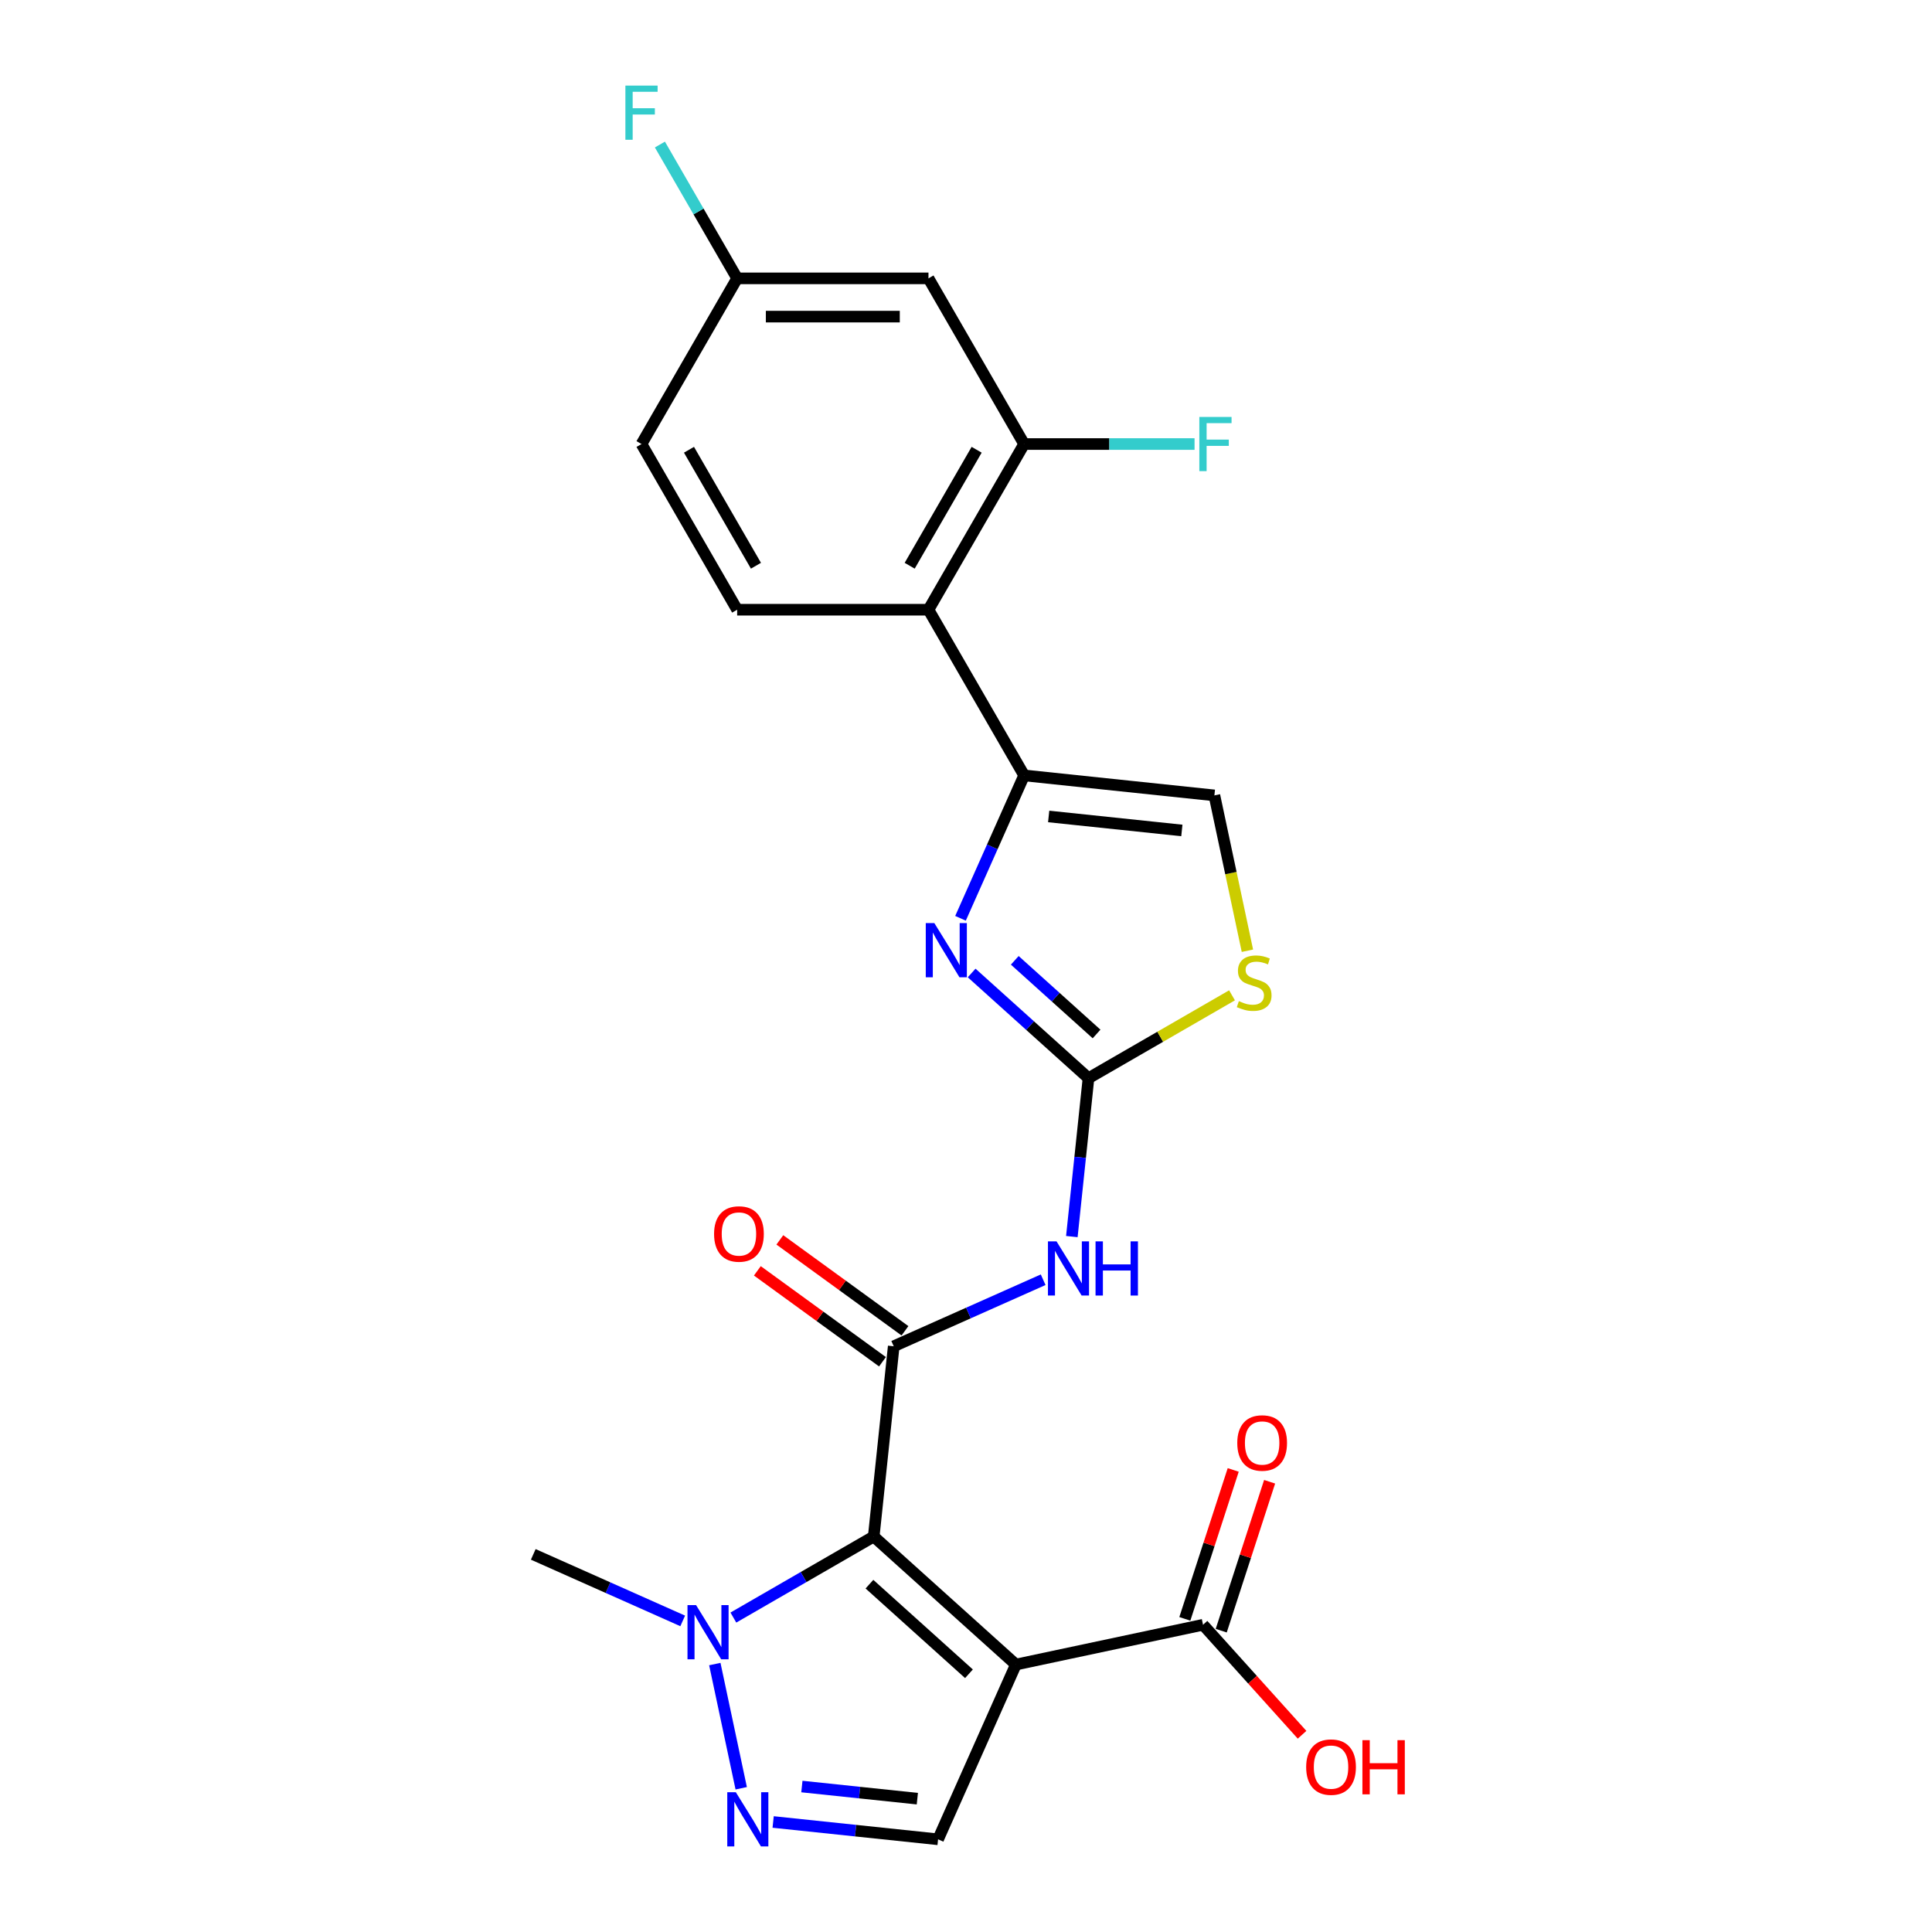 <?xml version='1.0' encoding='iso-8859-1'?>
<svg version='1.1' baseProfile='full'
              xmlns='http://www.w3.org/2000/svg'
                      xmlns:rdkit='http://www.rdkit.org/xml'
                      xmlns:xlink='http://www.w3.org/1999/xlink'
                  xml:space='preserve'
width='1000px' height='1000px' viewBox='0 0 1000 1000'>
<!-- END OF HEADER -->
<rect style='opacity:1.0;fill:#FFFFFF;stroke:none' width='1000' height='1000' x='0' y='0'> </rect>
<path class='bond-0' d='M 452.237,795.308 L 525.825,861.567' style='fill:none;fill-rule:evenodd;stroke:#000000;stroke-width:6px;stroke-linecap:butt;stroke-linejoin:miter;stroke-opacity:1' />
<path class='bond-0' d='M 450.023,819.964 L 501.535,866.346' style='fill:none;fill-rule:evenodd;stroke:#000000;stroke-width:6px;stroke-linecap:butt;stroke-linejoin:miter;stroke-opacity:1' />
<path class='bond-1' d='M 452.237,795.308 L 462.587,696.827' style='fill:none;fill-rule:evenodd;stroke:#000000;stroke-width:6px;stroke-linecap:butt;stroke-linejoin:miter;stroke-opacity:1' />
<path class='bond-6' d='M 452.237,795.308 L 415.914,816.279' style='fill:none;fill-rule:evenodd;stroke:#000000;stroke-width:6px;stroke-linecap:butt;stroke-linejoin:miter;stroke-opacity:1' />
<path class='bond-6' d='M 415.914,816.279 L 379.591,837.25' style='fill:none;fill-rule:evenodd;stroke:#0000FF;stroke-width:6px;stroke-linecap:butt;stroke-linejoin:miter;stroke-opacity:1' />
<path class='bond-8' d='M 525.825,861.567 L 485.549,952.029' style='fill:none;fill-rule:evenodd;stroke:#000000;stroke-width:6px;stroke-linecap:butt;stroke-linejoin:miter;stroke-opacity:1' />
<path class='bond-10' d='M 525.825,861.567 L 622.685,840.979' style='fill:none;fill-rule:evenodd;stroke:#000000;stroke-width:6px;stroke-linecap:butt;stroke-linejoin:miter;stroke-opacity:1' />
<path class='bond-5' d='M 462.587,696.827 L 501.263,679.607' style='fill:none;fill-rule:evenodd;stroke:#000000;stroke-width:6px;stroke-linecap:butt;stroke-linejoin:miter;stroke-opacity:1' />
<path class='bond-5' d='M 501.263,679.607 L 539.939,662.388' style='fill:none;fill-rule:evenodd;stroke:#0000FF;stroke-width:6px;stroke-linecap:butt;stroke-linejoin:miter;stroke-opacity:1' />
<path class='bond-16' d='M 468.408,688.816 L 436.026,665.289' style='fill:none;fill-rule:evenodd;stroke:#000000;stroke-width:6px;stroke-linecap:butt;stroke-linejoin:miter;stroke-opacity:1' />
<path class='bond-16' d='M 436.026,665.289 L 403.645,641.763' style='fill:none;fill-rule:evenodd;stroke:#FF0000;stroke-width:6px;stroke-linecap:butt;stroke-linejoin:miter;stroke-opacity:1' />
<path class='bond-16' d='M 456.767,704.838 L 424.385,681.312' style='fill:none;fill-rule:evenodd;stroke:#000000;stroke-width:6px;stroke-linecap:butt;stroke-linejoin:miter;stroke-opacity:1' />
<path class='bond-16' d='M 424.385,681.312 L 392.004,657.785' style='fill:none;fill-rule:evenodd;stroke:#FF0000;stroke-width:6px;stroke-linecap:butt;stroke-linejoin:miter;stroke-opacity:1' />
<path class='bond-2' d='M 563.4,558.07 L 559.092,599.061' style='fill:none;fill-rule:evenodd;stroke:#000000;stroke-width:6px;stroke-linecap:butt;stroke-linejoin:miter;stroke-opacity:1' />
<path class='bond-2' d='M 559.092,599.061 L 554.784,640.053' style='fill:none;fill-rule:evenodd;stroke:#0000FF;stroke-width:6px;stroke-linecap:butt;stroke-linejoin:miter;stroke-opacity:1' />
<path class='bond-3' d='M 563.4,558.07 L 533.161,530.842' style='fill:none;fill-rule:evenodd;stroke:#000000;stroke-width:6px;stroke-linecap:butt;stroke-linejoin:miter;stroke-opacity:1' />
<path class='bond-3' d='M 533.161,530.842 L 502.922,503.615' style='fill:none;fill-rule:evenodd;stroke:#0000FF;stroke-width:6px;stroke-linecap:butt;stroke-linejoin:miter;stroke-opacity:1' />
<path class='bond-3' d='M 567.581,535.184 L 546.413,516.125' style='fill:none;fill-rule:evenodd;stroke:#000000;stroke-width:6px;stroke-linecap:butt;stroke-linejoin:miter;stroke-opacity:1' />
<path class='bond-3' d='M 546.413,516.125 L 525.246,497.066' style='fill:none;fill-rule:evenodd;stroke:#0000FF;stroke-width:6px;stroke-linecap:butt;stroke-linejoin:miter;stroke-opacity:1' />
<path class='bond-11' d='M 563.4,558.07 L 600.545,536.624' style='fill:none;fill-rule:evenodd;stroke:#000000;stroke-width:6px;stroke-linecap:butt;stroke-linejoin:miter;stroke-opacity:1' />
<path class='bond-11' d='M 600.545,536.624 L 637.69,515.178' style='fill:none;fill-rule:evenodd;stroke:#CCCC00;stroke-width:6px;stroke-linecap:butt;stroke-linejoin:miter;stroke-opacity:1' />
<path class='bond-4' d='M 497.157,475.313 L 513.622,438.33' style='fill:none;fill-rule:evenodd;stroke:#0000FF;stroke-width:6px;stroke-linecap:butt;stroke-linejoin:miter;stroke-opacity:1' />
<path class='bond-4' d='M 513.622,438.33 L 530.088,401.348' style='fill:none;fill-rule:evenodd;stroke:#000000;stroke-width:6px;stroke-linecap:butt;stroke-linejoin:miter;stroke-opacity:1' />
<path class='bond-9' d='M 530.088,401.348 L 480.576,315.591' style='fill:none;fill-rule:evenodd;stroke:#000000;stroke-width:6px;stroke-linecap:butt;stroke-linejoin:miter;stroke-opacity:1' />
<path class='bond-25' d='M 530.088,401.348 L 628.569,411.699' style='fill:none;fill-rule:evenodd;stroke:#000000;stroke-width:6px;stroke-linecap:butt;stroke-linejoin:miter;stroke-opacity:1' />
<path class='bond-25' d='M 542.79,422.597 L 611.727,429.842' style='fill:none;fill-rule:evenodd;stroke:#000000;stroke-width:6px;stroke-linecap:butt;stroke-linejoin:miter;stroke-opacity:1' />
<path class='bond-7' d='M 369.987,861.317 L 383.651,925.603' style='fill:none;fill-rule:evenodd;stroke:#0000FF;stroke-width:6px;stroke-linecap:butt;stroke-linejoin:miter;stroke-opacity:1' />
<path class='bond-23' d='M 353.369,838.982 L 314.693,821.763' style='fill:none;fill-rule:evenodd;stroke:#0000FF;stroke-width:6px;stroke-linecap:butt;stroke-linejoin:miter;stroke-opacity:1' />
<path class='bond-23' d='M 314.693,821.763 L 276.018,804.543' style='fill:none;fill-rule:evenodd;stroke:#000000;stroke-width:6px;stroke-linecap:butt;stroke-linejoin:miter;stroke-opacity:1' />
<path class='bond-24' d='M 400.179,943.057 L 442.864,947.543' style='fill:none;fill-rule:evenodd;stroke:#0000FF;stroke-width:6px;stroke-linecap:butt;stroke-linejoin:miter;stroke-opacity:1' />
<path class='bond-24' d='M 442.864,947.543 L 485.549,952.029' style='fill:none;fill-rule:evenodd;stroke:#000000;stroke-width:6px;stroke-linecap:butt;stroke-linejoin:miter;stroke-opacity:1' />
<path class='bond-24' d='M 415.054,924.706 L 444.934,927.847' style='fill:none;fill-rule:evenodd;stroke:#0000FF;stroke-width:6px;stroke-linecap:butt;stroke-linejoin:miter;stroke-opacity:1' />
<path class='bond-24' d='M 444.934,927.847 L 474.813,930.987' style='fill:none;fill-rule:evenodd;stroke:#000000;stroke-width:6px;stroke-linecap:butt;stroke-linejoin:miter;stroke-opacity:1' />
<path class='bond-13' d='M 480.576,315.591 L 530.088,229.835' style='fill:none;fill-rule:evenodd;stroke:#000000;stroke-width:6px;stroke-linecap:butt;stroke-linejoin:miter;stroke-opacity:1' />
<path class='bond-13' d='M 470.852,292.825 L 505.51,232.796' style='fill:none;fill-rule:evenodd;stroke:#000000;stroke-width:6px;stroke-linecap:butt;stroke-linejoin:miter;stroke-opacity:1' />
<path class='bond-15' d='M 480.576,315.591 L 381.553,315.591' style='fill:none;fill-rule:evenodd;stroke:#000000;stroke-width:6px;stroke-linecap:butt;stroke-linejoin:miter;stroke-opacity:1' />
<path class='bond-17' d='M 632.102,844.039 L 644.626,805.496' style='fill:none;fill-rule:evenodd;stroke:#000000;stroke-width:6px;stroke-linecap:butt;stroke-linejoin:miter;stroke-opacity:1' />
<path class='bond-17' d='M 644.626,805.496 L 657.149,766.954' style='fill:none;fill-rule:evenodd;stroke:#FF0000;stroke-width:6px;stroke-linecap:butt;stroke-linejoin:miter;stroke-opacity:1' />
<path class='bond-17' d='M 613.267,837.919 L 625.79,799.376' style='fill:none;fill-rule:evenodd;stroke:#000000;stroke-width:6px;stroke-linecap:butt;stroke-linejoin:miter;stroke-opacity:1' />
<path class='bond-17' d='M 625.79,799.376 L 638.313,760.834' style='fill:none;fill-rule:evenodd;stroke:#FF0000;stroke-width:6px;stroke-linecap:butt;stroke-linejoin:miter;stroke-opacity:1' />
<path class='bond-20' d='M 622.685,840.979 L 648.316,869.446' style='fill:none;fill-rule:evenodd;stroke:#000000;stroke-width:6px;stroke-linecap:butt;stroke-linejoin:miter;stroke-opacity:1' />
<path class='bond-20' d='M 648.316,869.446 L 673.947,897.912' style='fill:none;fill-rule:evenodd;stroke:#FF0000;stroke-width:6px;stroke-linecap:butt;stroke-linejoin:miter;stroke-opacity:1' />
<path class='bond-12' d='M 645.659,492.1 L 637.114,451.9' style='fill:none;fill-rule:evenodd;stroke:#CCCC00;stroke-width:6px;stroke-linecap:butt;stroke-linejoin:miter;stroke-opacity:1' />
<path class='bond-12' d='M 637.114,451.9 L 628.569,411.699' style='fill:none;fill-rule:evenodd;stroke:#000000;stroke-width:6px;stroke-linecap:butt;stroke-linejoin:miter;stroke-opacity:1' />
<path class='bond-14' d='M 530.088,229.835 L 480.576,144.078' style='fill:none;fill-rule:evenodd;stroke:#000000;stroke-width:6px;stroke-linecap:butt;stroke-linejoin:miter;stroke-opacity:1' />
<path class='bond-19' d='M 530.088,229.835 L 574.193,229.835' style='fill:none;fill-rule:evenodd;stroke:#000000;stroke-width:6px;stroke-linecap:butt;stroke-linejoin:miter;stroke-opacity:1' />
<path class='bond-19' d='M 574.193,229.835 L 618.298,229.835' style='fill:none;fill-rule:evenodd;stroke:#33CCCC;stroke-width:6px;stroke-linecap:butt;stroke-linejoin:miter;stroke-opacity:1' />
<path class='bond-26' d='M 480.576,144.078 L 381.553,144.078' style='fill:none;fill-rule:evenodd;stroke:#000000;stroke-width:6px;stroke-linecap:butt;stroke-linejoin:miter;stroke-opacity:1' />
<path class='bond-26' d='M 465.723,163.883 L 396.407,163.883' style='fill:none;fill-rule:evenodd;stroke:#000000;stroke-width:6px;stroke-linecap:butt;stroke-linejoin:miter;stroke-opacity:1' />
<path class='bond-21' d='M 381.553,315.591 L 332.042,229.835' style='fill:none;fill-rule:evenodd;stroke:#000000;stroke-width:6px;stroke-linecap:butt;stroke-linejoin:miter;stroke-opacity:1' />
<path class='bond-21' d='M 391.278,292.825 L 356.62,232.796' style='fill:none;fill-rule:evenodd;stroke:#000000;stroke-width:6px;stroke-linecap:butt;stroke-linejoin:miter;stroke-opacity:1' />
<path class='bond-18' d='M 381.553,144.078 L 332.042,229.835' style='fill:none;fill-rule:evenodd;stroke:#000000;stroke-width:6px;stroke-linecap:butt;stroke-linejoin:miter;stroke-opacity:1' />
<path class='bond-22' d='M 381.553,144.078 L 361.56,109.448' style='fill:none;fill-rule:evenodd;stroke:#000000;stroke-width:6px;stroke-linecap:butt;stroke-linejoin:miter;stroke-opacity:1' />
<path class='bond-22' d='M 361.56,109.448 L 341.566,74.819' style='fill:none;fill-rule:evenodd;stroke:#33CCCC;stroke-width:6px;stroke-linecap:butt;stroke-linejoin:miter;stroke-opacity:1' />
<path  class='atom-4' d='M 483.613 477.789
L 492.802 492.642
Q 493.713 494.108, 495.179 496.761
Q 496.644 499.415, 496.724 499.574
L 496.724 477.789
L 500.447 477.789
L 500.447 505.832
L 496.605 505.832
L 486.742 489.592
Q 485.593 487.691, 484.365 485.512
Q 483.177 483.334, 482.821 482.66
L 482.821 505.832
L 479.177 505.832
L 479.177 477.789
L 483.613 477.789
' fill='#0000FF'/>
<path  class='atom-6' d='M 546.851 642.529
L 556.04 657.382
Q 556.951 658.848, 558.417 661.502
Q 559.882 664.156, 559.961 664.314
L 559.961 642.529
L 563.685 642.529
L 563.685 670.572
L 559.843 670.572
L 549.98 654.332
Q 548.831 652.431, 547.603 650.253
Q 546.415 648.074, 546.059 647.401
L 546.059 670.572
L 542.415 670.572
L 542.415 642.529
L 546.851 642.529
' fill='#0000FF'/>
<path  class='atom-6' d='M 567.052 642.529
L 570.854 642.529
L 570.854 654.451
L 585.193 654.451
L 585.193 642.529
L 588.995 642.529
L 588.995 670.572
L 585.193 670.572
L 585.193 657.62
L 570.854 657.62
L 570.854 670.572
L 567.052 670.572
L 567.052 642.529
' fill='#0000FF'/>
<path  class='atom-7' d='M 360.281 830.798
L 369.47 845.651
Q 370.381 847.117, 371.847 849.771
Q 373.313 852.424, 373.392 852.583
L 373.392 830.798
L 377.115 830.798
L 377.115 858.841
L 373.273 858.841
L 363.41 842.601
Q 362.262 840.7, 361.034 838.521
Q 359.845 836.343, 359.489 835.67
L 359.489 858.841
L 355.845 858.841
L 355.845 830.798
L 360.281 830.798
' fill='#0000FF'/>
<path  class='atom-8' d='M 380.869 927.657
L 390.059 942.511
Q 390.97 943.976, 392.435 946.63
Q 393.901 949.284, 393.98 949.442
L 393.98 927.657
L 397.703 927.657
L 397.703 955.7
L 393.861 955.7
L 383.998 939.461
Q 382.85 937.559, 381.622 935.381
Q 380.433 933.202, 380.077 932.529
L 380.077 955.7
L 376.433 955.7
L 376.433 927.657
L 380.869 927.657
' fill='#0000FF'/>
<path  class='atom-12' d='M 641.235 518.183
Q 641.552 518.302, 642.859 518.856
Q 644.166 519.411, 645.592 519.768
Q 647.058 520.084, 648.484 520.084
Q 651.137 520.084, 652.682 518.817
Q 654.227 517.51, 654.227 515.252
Q 654.227 513.707, 653.435 512.757
Q 652.682 511.806, 651.494 511.291
Q 650.306 510.776, 648.325 510.182
Q 645.83 509.429, 644.325 508.717
Q 642.859 508.004, 641.79 506.498
Q 640.76 504.993, 640.76 502.458
Q 640.76 498.933, 643.136 496.754
Q 645.553 494.576, 650.306 494.576
Q 653.554 494.576, 657.237 496.121
L 656.326 499.171
Q 652.96 497.784, 650.425 497.784
Q 647.691 497.784, 646.186 498.933
Q 644.681 500.042, 644.721 501.983
Q 644.721 503.488, 645.473 504.399
Q 646.266 505.31, 647.375 505.825
Q 648.523 506.34, 650.425 506.934
Q 652.96 507.726, 654.465 508.518
Q 655.97 509.311, 657.039 510.935
Q 658.148 512.519, 658.148 515.252
Q 658.148 519.134, 655.534 521.233
Q 652.96 523.293, 648.642 523.293
Q 646.147 523.293, 644.245 522.738
Q 642.384 522.223, 640.166 521.312
L 641.235 518.183
' fill='#CCCC00'/>
<path  class='atom-17' d='M 369.603 638.702
Q 369.603 631.968, 372.93 628.205
Q 376.257 624.442, 382.476 624.442
Q 388.695 624.442, 392.022 628.205
Q 395.349 631.968, 395.349 638.702
Q 395.349 645.515, 391.982 649.396
Q 388.615 653.238, 382.476 653.238
Q 376.297 653.238, 372.93 649.396
Q 369.603 645.554, 369.603 638.702
M 382.476 650.07
Q 386.754 650.07, 389.051 647.218
Q 391.388 644.326, 391.388 638.702
Q 391.388 633.196, 389.051 630.423
Q 386.754 627.611, 382.476 627.611
Q 378.198 627.611, 375.861 630.384
Q 373.564 633.156, 373.564 638.702
Q 373.564 644.366, 375.861 647.218
Q 378.198 650.07, 382.476 650.07
' fill='#FF0000'/>
<path  class='atom-18' d='M 640.411 746.882
Q 640.411 740.148, 643.739 736.385
Q 647.066 732.622, 653.284 732.622
Q 659.503 732.622, 662.83 736.385
Q 666.158 740.148, 666.158 746.882
Q 666.158 753.694, 662.791 757.576
Q 659.424 761.418, 653.284 761.418
Q 647.105 761.418, 643.739 757.576
Q 640.411 753.734, 640.411 746.882
M 653.284 758.249
Q 657.562 758.249, 659.86 755.398
Q 662.197 752.506, 662.197 746.882
Q 662.197 741.376, 659.86 738.603
Q 657.562 735.791, 653.284 735.791
Q 649.007 735.791, 646.67 738.564
Q 644.372 741.336, 644.372 746.882
Q 644.372 752.546, 646.67 755.398
Q 649.007 758.249, 653.284 758.249
' fill='#FF0000'/>
<path  class='atom-20' d='M 620.774 215.813
L 637.449 215.813
L 637.449 219.021
L 624.537 219.021
L 624.537 227.537
L 636.023 227.537
L 636.023 230.785
L 624.537 230.785
L 624.537 243.856
L 620.774 243.856
L 620.774 215.813
' fill='#33CCCC'/>
<path  class='atom-21' d='M 676.071 914.647
Q 676.071 907.913, 679.398 904.151
Q 682.725 900.388, 688.944 900.388
Q 695.163 900.388, 698.49 904.151
Q 701.817 907.913, 701.817 914.647
Q 701.817 921.46, 698.45 925.341
Q 695.084 929.184, 688.944 929.184
Q 682.765 929.184, 679.398 925.341
Q 676.071 921.499, 676.071 914.647
M 688.944 926.015
Q 693.222 926.015, 695.519 923.163
Q 697.856 920.271, 697.856 914.647
Q 697.856 909.141, 695.519 906.369
Q 693.222 903.556, 688.944 903.556
Q 684.666 903.556, 682.329 906.329
Q 680.032 909.102, 680.032 914.647
Q 680.032 920.311, 682.329 923.163
Q 684.666 926.015, 688.944 926.015
' fill='#FF0000'/>
<path  class='atom-21' d='M 705.184 900.704
L 708.986 900.704
L 708.986 912.627
L 723.325 912.627
L 723.325 900.704
L 727.127 900.704
L 727.127 928.748
L 723.325 928.748
L 723.325 915.796
L 708.986 915.796
L 708.986 928.748
L 705.184 928.748
L 705.184 900.704
' fill='#FF0000'/>
<path  class='atom-23' d='M 323.704 44.3
L 340.379 44.3
L 340.379 47.508
L 327.467 47.508
L 327.467 56.024
L 338.953 56.024
L 338.953 59.272
L 327.467 59.272
L 327.467 72.343
L 323.704 72.343
L 323.704 44.3
' fill='#33CCCC'/>
</svg>
